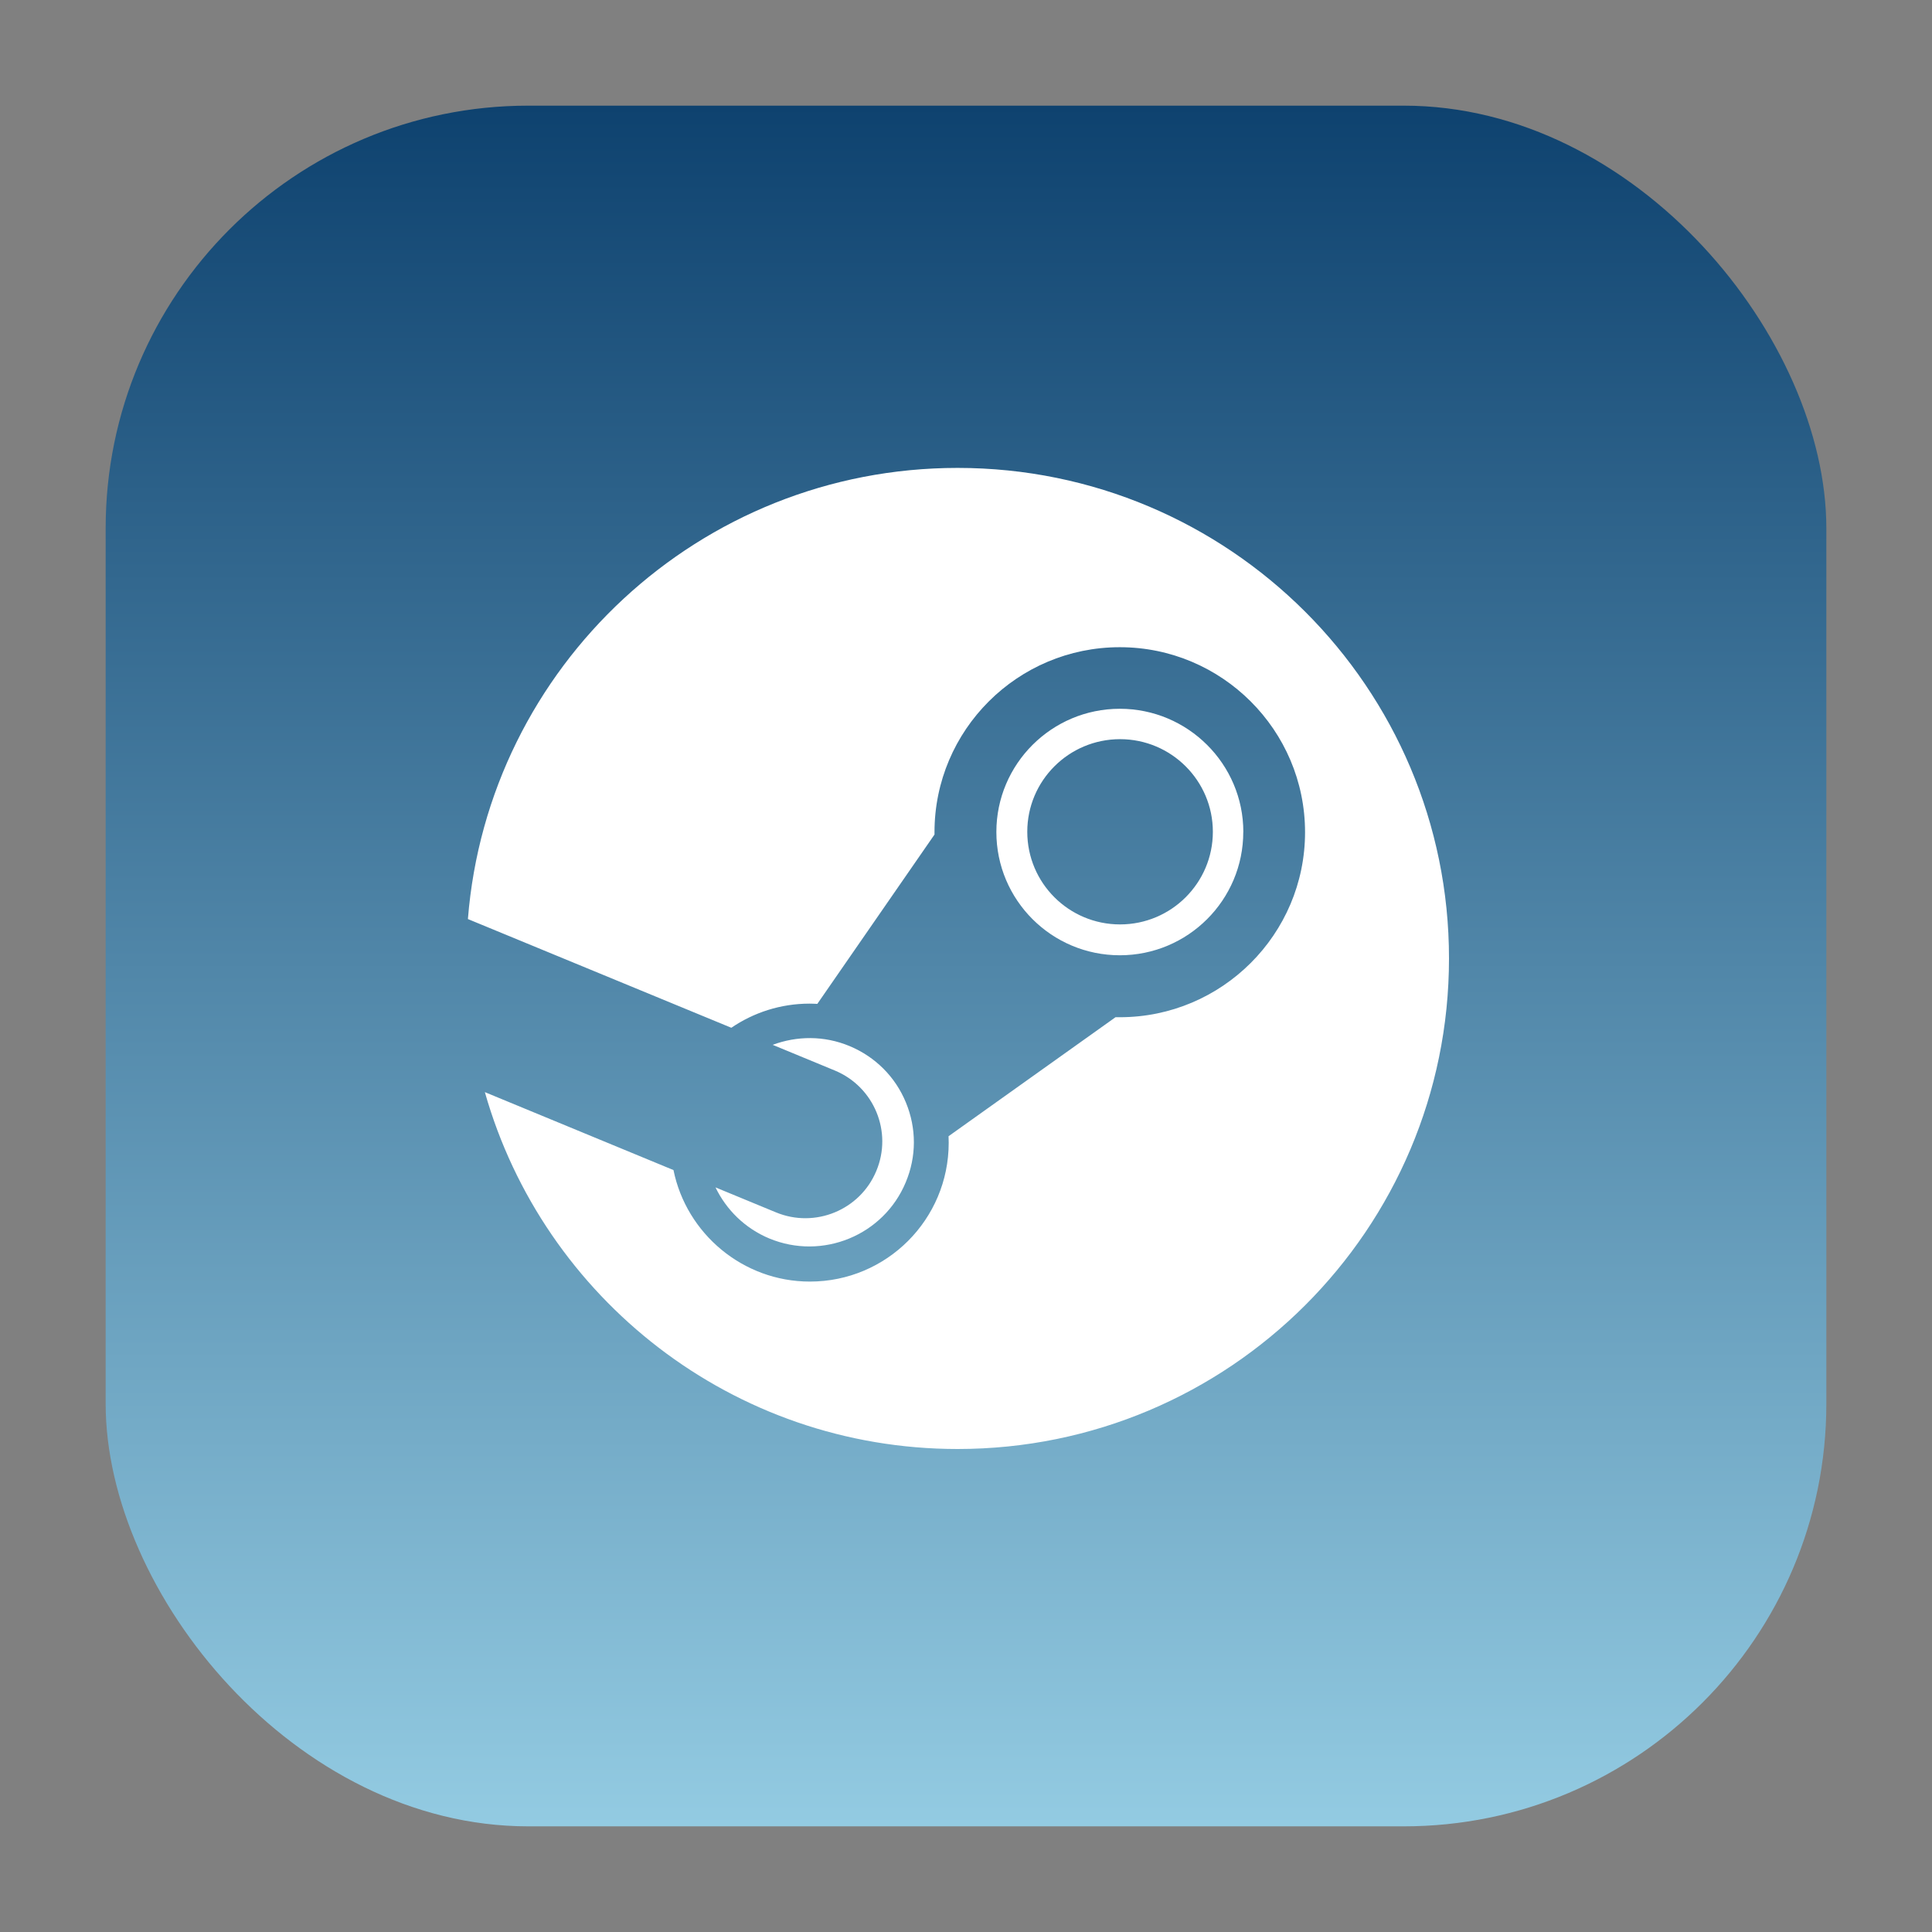 <svg xmlns="http://www.w3.org/2000/svg" width="128" height="128" fill="none" viewBox="0 0 128 128" id="steam"><rect x="0" y="0" width="128" height="128" fill="#808080" stroke="none"/><rect width="114" height="114" x="7" y="7" fill="url(#paint0_linear_344_478)" rx="28"></rect><path fill="#fff" d="M63.443 31C46.349 31 32.328 44.163 31 60.89L48.452 68.092C49.931 67.085 51.715 66.493 53.639 66.493C53.812 66.493 53.978 66.503 54.15 66.51L61.913 55.291V55.131C61.913 48.371 67.415 42.879 74.188 42.879C80.957 42.879 86.463 48.378 86.463 55.138C86.463 61.898 80.954 67.394 74.188 67.394H73.905L62.844 75.278C62.844 75.418 62.854 75.564 62.854 75.71C62.854 80.787 58.745 84.908 53.655 84.908C49.221 84.908 45.473 81.729 44.62 77.52L32.123 72.356C35.992 85.996 48.54 96 63.446 96C81.426 96 96 81.45 96 63.5C96 45.553 81.423 31 63.443 31ZM47.404 78.668C48.114 80.137 49.341 81.372 50.966 82.051C54.486 83.513 58.546 81.846 60.008 78.33C60.724 76.624 60.724 74.755 60.021 73.049C59.321 71.342 57.986 70.013 56.286 69.305C54.593 68.599 52.786 68.629 51.191 69.223L55.322 70.93C57.917 72.012 59.145 74.992 58.058 77.579C56.983 80.169 53.997 81.398 51.402 80.319L47.404 78.668ZM82.374 55.121C82.374 50.62 78.701 46.958 74.191 46.958C69.675 46.958 66.012 50.62 66.012 55.121C66.012 59.633 69.675 63.289 74.191 63.289C78.704 63.289 82.37 59.633 82.37 55.121H82.374ZM74.207 48.972C77.594 48.972 80.355 51.719 80.355 55.108C80.355 58.498 77.597 61.245 74.207 61.245C70.808 61.245 68.06 58.498 68.06 55.108C68.06 51.719 70.811 48.972 74.207 48.972Z"></path><defs><linearGradient id="paint0_linear_344_478" x1="64" x2="64" y1="7" y2="121" gradientUnits="userSpaceOnUse"><stop stop-color="#0E426F"></stop><stop offset="1" stop-color="#93CBE2"></stop></linearGradient></defs></svg>